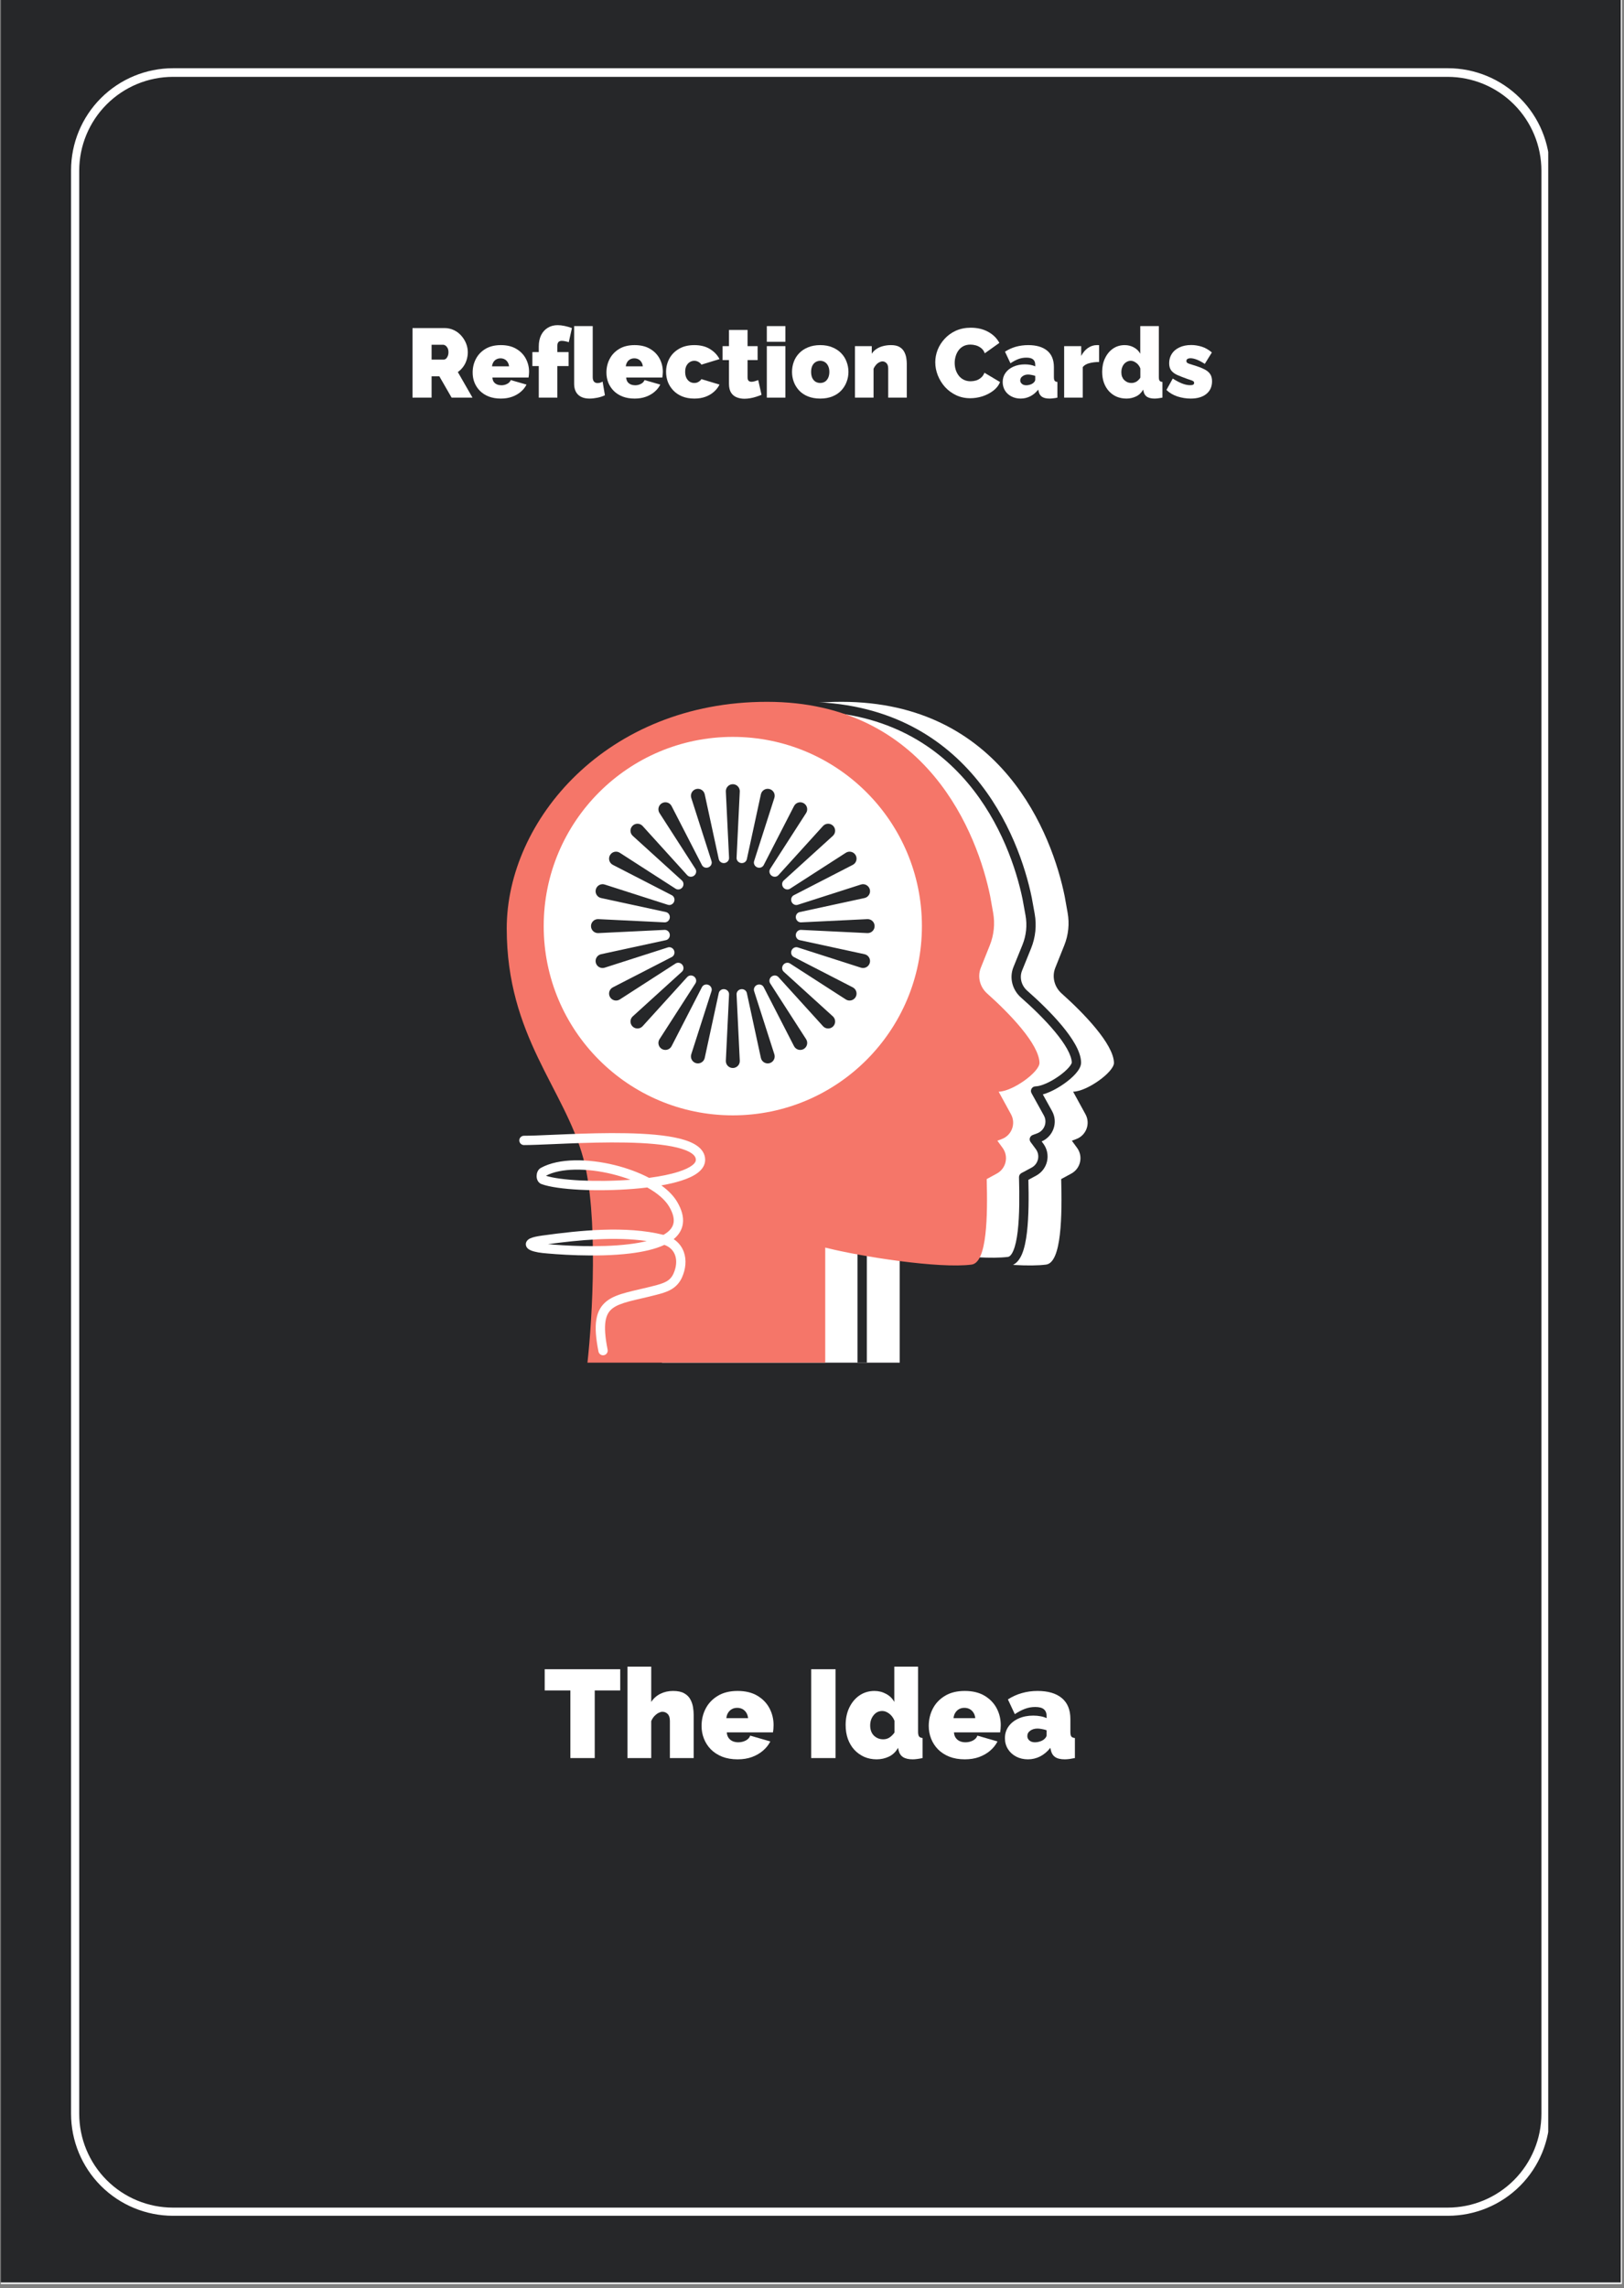 <svg xmlns="http://www.w3.org/2000/svg" xmlns:xlink="http://www.w3.org/1999/xlink" width="397" zoomAndPan="magnify" viewBox="0 0 297.75 419.25" height="559" preserveAspectRatio="xMidYMid meet" version="1.0"><rect x="0" y="0" width="297.75" height="419.25" fill="#808080" stroke="none"/><defs><g/><clipPath id="9478c5a5f4"><path d="M 0.141 0 L 297.359 0 L 297.359 418.5 L 0.141 418.5 Z M 0.141 0 " clip-rule="nonzero"/></clipPath><clipPath id="6d9e094f30"><path d="M 0.141 0 L 297.164 0 L 297.164 418.223 L 0.141 418.223 Z M 0.141 0 " clip-rule="nonzero"/></clipPath><clipPath id="4bed3fd2a7"><path d="M 13.023 12.465 L 283.859 12.465 L 283.859 406 L 13.023 406 Z M 13.023 12.465 " clip-rule="nonzero"/></clipPath><clipPath id="494bf93480"><path d="M 13.027 387.297 L 13.027 31.203 C 13.027 26.242 14.996 21.488 18.504 17.98 C 22.012 14.473 26.77 12.5 31.73 12.5 L 265.461 12.5 C 270.422 12.5 275.18 14.473 278.688 17.98 C 282.195 21.488 284.164 26.242 284.164 31.203 L 284.164 387.297 C 284.164 392.258 282.195 397.016 278.688 400.523 C 275.18 404.031 270.422 406 265.461 406 L 31.73 406 C 26.77 406 22.012 404.031 18.504 400.523 C 14.996 397.016 13.027 392.258 13.027 387.297 Z M 13.027 387.297 " clip-rule="nonzero"/></clipPath><clipPath id="7ebef62d25"><path d="M 106 128.594 L 204.367 128.594 L 204.367 249.797 L 106 249.797 Z M 106 128.594 " clip-rule="nonzero"/></clipPath><clipPath id="045d9d089e"><path d="M 98 128.594 L 199 128.594 L 199 249.797 L 98 249.797 Z M 98 128.594 " clip-rule="nonzero"/></clipPath><clipPath id="d92891f026"><path d="M 92.891 128.594 L 191 128.594 L 191 249.797 L 92.891 249.797 Z M 92.891 128.594 " clip-rule="nonzero"/></clipPath><clipPath id="6b29e6ba40"><rect x="0" width="298" y="0" height="419"/></clipPath></defs><g clip-path="url(#9478c5a5f4)"><path fill="#ffffff" d="M 0.141 0 L 297.359 0 L 297.359 418.5 L 0.141 418.5 Z M 0.141 0 " fill-opacity="1" fill-rule="nonzero"/><g transform="matrix(1, 0, 0, 1, 0, 0)"><g clip-path="url(#6b29e6ba40)"><g clip-path="url(#6d9e094f30)"><path fill="#262729" d="M 0.141 0 L 297.164 0 L 297.164 418.223 L 0.141 418.223 Z M 0.141 0 " fill-opacity="1" fill-rule="nonzero"/></g><g clip-path="url(#4bed3fd2a7)"><g clip-path="url(#494bf93480)"><path stroke-linecap="butt" transform="matrix(0, -0.748, 0.748, 0, 13.026, 406)" fill="none" stroke-linejoin="miter" d="M 24.999 0.002 L 500.955 0.002 C 507.586 0.002 513.94 2.634 518.629 7.322 C 523.317 12.011 525.954 18.37 525.954 25.001 L 525.954 337.406 C 525.954 344.037 523.317 350.396 518.629 355.084 C 513.94 359.773 507.586 362.404 500.955 362.404 L 24.999 362.404 C 18.368 362.404 12.009 359.773 7.321 355.084 C 2.632 350.396 0.001 344.037 0.001 337.406 L 0.001 25.001 C 0.001 18.37 2.632 12.011 7.321 7.322 C 12.009 2.634 18.368 0.002 24.999 0.002 Z M 24.999 0.002 " stroke="#ffffff" stroke-width="4" stroke-opacity="1" stroke-miterlimit="4"/></g></g><g clip-path="url(#7ebef62d25)"><path fill="#ffffff" d="M 120.609 212.246 C 123.387 222.516 122.27 241.574 121.363 249.68 L 164.957 249.68 L 164.957 228.598 C 171.484 230.25 185.859 232.492 191.797 231.711 C 194.664 231.332 194.738 222.609 194.562 216.043 L 196.43 215.027 C 198.125 214.102 198.621 211.891 197.48 210.332 L 196.52 209.016 L 197.344 208.703 C 199.16 208.016 199.953 205.883 199.02 204.176 L 196.75 200.031 C 199.324 199.992 204.281 196.406 204.238 194.73 C 204.148 191.289 198.707 185.652 194.645 182.035 C 193.316 180.855 192.824 178.98 193.48 177.332 L 195.133 173.203 C 195.891 171.312 196.102 169.25 195.742 167.246 L 195.203 164.23 C 192.938 153.055 183.727 128.594 154.281 128.594 C 124.836 128.594 106.562 150.336 106.562 170.117 C 106.562 189.898 117.133 199.414 120.609 212.246 Z M 120.609 212.246 " fill-opacity="1" fill-rule="nonzero"/></g><g clip-path="url(#045d9d089e)"><path fill="#262729" d="M 100.535 170.398 C 100.535 151.391 118.391 130.293 147.398 130.293 C 161.848 130.293 171.277 136.195 177.398 143.43 C 183.539 150.688 186.363 159.32 187.48 164.75 L 188.02 167.715 C 188.352 169.535 188.156 171.41 187.461 173.129 L 185.809 177.199 C 185.008 179.172 185.613 181.395 187.195 182.781 C 189.211 184.551 191.551 186.797 193.391 189.012 C 194.312 190.117 195.09 191.195 195.645 192.188 C 196.203 193.195 196.488 194.039 196.504 194.695 C 196.504 194.691 196.504 194.715 196.488 194.766 C 196.473 194.816 196.445 194.887 196.398 194.977 C 196.305 195.156 196.145 195.375 195.926 195.625 C 195.48 196.129 194.84 196.684 194.098 197.203 C 193.359 197.723 192.551 198.191 191.785 198.527 C 191.004 198.871 190.332 199.047 189.855 199.055 C 189.559 199.059 189.285 199.219 189.133 199.473 C 188.98 199.727 188.977 200.043 189.121 200.301 L 191.387 204.391 C 192.07 205.621 191.492 207.164 190.16 207.664 L 189.336 207.969 C 189.09 208.062 188.898 208.266 188.82 208.516 C 188.746 208.77 188.793 209.039 188.949 209.254 L 189.91 210.551 C 190.746 211.68 190.383 213.273 189.137 213.945 L 187.273 214.945 C 186.992 215.098 186.82 215.395 186.828 215.707 C 186.914 218.945 186.938 222.66 186.59 225.602 C 186.418 227.078 186.156 228.297 185.793 229.148 C 185.418 230.039 185.047 230.27 184.805 230.301 C 181.961 230.668 176.984 230.328 171.828 229.668 C 166.699 229.008 161.508 228.055 158.285 227.25 C 158.031 227.188 157.762 227.242 157.551 227.402 C 157.344 227.562 157.223 227.809 157.223 228.066 L 157.223 249.68 L 158.93 249.68 L 158.93 229.137 C 162.238 229.898 166.957 230.738 171.609 231.336 C 176.754 231.996 181.934 232.371 185.027 231.969 C 186.219 231.816 186.934 230.828 187.371 229.801 C 187.824 228.73 188.105 227.324 188.285 225.797 C 188.629 222.887 188.625 219.301 188.547 216.18 L 189.957 215.422 C 192.105 214.266 192.73 211.508 191.289 209.559 L 190.984 209.148 C 193.129 208.207 194.027 205.641 192.887 203.582 L 191.195 200.531 C 191.621 200.414 192.055 200.25 192.48 200.066 C 193.363 199.676 194.273 199.148 195.09 198.574 C 195.906 198 196.656 197.359 197.211 196.734 C 197.488 196.418 197.73 196.094 197.91 195.762 C 198.082 195.441 198.223 195.059 198.211 194.648 C 198.184 193.605 197.754 192.48 197.141 191.379 C 196.52 190.266 195.668 189.094 194.711 187.941 C 192.793 185.637 190.379 183.324 188.328 181.523 C 187.258 180.582 186.875 179.102 187.395 177.828 L 189.047 173.754 C 189.859 171.746 190.086 169.551 189.699 167.418 L 189.16 164.445 C 189.16 164.441 189.16 164.438 189.16 164.434 L 189.156 164.426 C 188.008 158.836 185.098 149.902 178.707 142.352 C 172.293 134.77 162.398 128.609 147.398 128.609 C 117.516 128.609 98.828 150.395 98.828 170.398 C 98.828 180.32 101.523 187.672 104.633 194.102 C 105.508 195.918 106.441 197.703 107.352 199.445 C 108.027 200.73 108.688 201.996 109.301 203.227 C 110.77 206.172 112.055 209.074 112.902 212.164 C 114.258 217.109 114.676 224.242 114.633 231.195 C 114.59 237.309 114.195 245.648 113.793 249.68 L 115.508 249.68 C 115.91 245.605 116.301 237.293 116.34 231.207 C 116.383 224.23 115.973 216.902 114.551 211.723 C 113.66 208.484 112.32 205.469 110.832 202.484 C 110.18 201.176 109.512 199.902 108.84 198.617 C 107.953 196.918 107.055 195.203 106.172 193.379 C 103.129 187.078 100.535 179.984 100.535 170.398 Z M 100.535 170.398 " fill-opacity="1" fill-rule="nonzero"/></g><g clip-path="url(#d92891f026)"><path fill="#f57669" d="M 106.949 212.246 C 109.73 222.516 108.613 241.574 107.707 249.68 L 151.301 249.68 L 151.301 228.598 C 157.828 230.25 172.203 232.492 178.141 231.711 C 181.008 231.332 181.082 222.609 180.906 216.043 L 182.773 215.027 C 184.469 214.102 184.965 211.891 183.824 210.332 L 182.863 209.016 L 183.688 208.703 C 185.504 208.016 186.293 205.883 185.363 204.176 L 183.094 200.031 C 185.668 199.992 190.625 196.406 190.582 194.73 C 190.492 191.289 185.051 185.652 180.984 182.035 C 179.66 180.855 179.168 178.98 179.824 177.332 L 181.477 173.203 C 182.234 171.312 182.445 169.25 182.086 167.246 L 181.547 164.23 C 179.281 153.055 170.07 128.594 140.625 128.594 C 111.18 128.594 92.906 150.336 92.906 170.117 C 92.906 189.898 103.477 199.414 106.949 212.246 Z M 106.949 212.246 " fill-opacity="1" fill-rule="nonzero"/></g><path fill="#ffffff" d="M 169.027 169.691 C 169.027 188.844 153.504 204.367 134.355 204.367 C 115.207 204.367 99.684 188.844 99.684 169.691 C 99.684 150.543 115.207 135.02 134.355 135.02 C 153.504 135.02 169.027 150.543 169.027 169.691 Z M 169.027 169.691 " fill-opacity="1" fill-rule="nonzero"/><path fill="#262729" d="M 134.355 195.691 C 133.625 195.691 133.043 195.082 133.078 194.352 L 133.668 182.211 C 133.691 181.723 133.312 181.312 132.828 181.25 C 132.348 181.184 131.887 181.484 131.781 181.961 L 129.207 193.844 C 129.055 194.555 128.332 194.996 127.625 194.809 C 126.922 194.617 126.516 193.875 126.738 193.18 L 130.449 181.605 C 130.598 181.145 130.34 180.648 129.891 180.461 C 129.441 180.277 128.918 180.445 128.695 180.879 L 123.133 191.688 C 122.801 192.336 121.988 192.574 121.355 192.211 C 120.723 191.844 120.523 191.023 120.918 190.41 L 127.5 180.188 C 127.766 179.777 127.645 179.234 127.262 178.941 C 126.875 178.645 126.32 178.668 125.992 179.031 L 117.824 188.031 C 117.332 188.574 116.488 188.594 115.973 188.078 C 115.453 187.562 115.473 186.715 116.016 186.227 L 125.02 178.055 C 125.379 177.727 125.406 177.176 125.109 176.789 C 124.812 176.402 124.27 176.285 123.859 176.547 L 113.641 183.129 C 113.027 183.523 112.203 183.324 111.84 182.691 C 111.473 182.059 111.711 181.25 112.363 180.914 L 123.172 175.355 C 123.602 175.133 123.773 174.605 123.586 174.156 C 123.398 173.707 122.906 173.449 122.441 173.598 L 110.867 177.309 C 110.172 177.531 109.43 177.129 109.242 176.422 C 109.051 175.715 109.492 174.996 110.207 174.84 L 122.086 172.266 C 122.562 172.164 122.863 171.703 122.801 171.219 C 122.738 170.738 122.324 170.359 121.84 170.383 L 109.699 170.973 C 108.969 171.008 108.355 170.422 108.355 169.691 C 108.355 168.961 108.969 168.379 109.699 168.414 L 121.84 169.004 C 122.324 169.027 122.738 168.648 122.801 168.164 C 122.863 167.684 122.562 167.223 122.086 167.117 L 110.207 164.547 C 109.492 164.391 109.051 163.668 109.242 162.965 C 109.43 162.258 110.172 161.852 110.867 162.074 L 122.441 165.785 C 122.906 165.934 123.398 165.68 123.586 165.23 C 123.773 164.777 123.602 164.254 123.172 164.031 L 112.363 158.469 C 111.711 158.137 111.473 157.324 111.84 156.691 C 112.203 156.059 113.027 155.859 113.641 156.258 L 123.863 162.836 C 124.27 163.102 124.812 162.98 125.109 162.598 C 125.406 162.211 125.379 161.656 125.02 161.328 L 116.016 153.16 C 115.473 152.668 115.453 151.824 115.973 151.309 C 116.488 150.789 117.332 150.812 117.824 151.352 L 125.992 160.355 C 126.32 160.715 126.875 160.742 127.262 160.445 C 127.645 160.148 127.766 159.605 127.5 159.199 L 120.918 148.977 C 120.523 148.363 120.723 147.539 121.355 147.176 C 121.988 146.809 122.801 147.047 123.133 147.699 L 128.695 158.508 C 128.918 158.938 129.441 159.109 129.891 158.922 C 130.344 158.734 130.598 158.242 130.449 157.777 L 126.738 146.203 C 126.516 145.508 126.922 144.766 127.625 144.578 C 128.332 144.387 129.055 144.828 129.207 145.543 L 131.781 157.422 C 131.887 157.898 132.348 158.199 132.828 158.137 C 133.312 158.074 133.691 157.664 133.668 157.176 L 133.078 145.035 C 133.043 144.305 133.625 143.691 134.355 143.691 C 135.086 143.691 135.672 144.305 135.633 145.035 L 135.047 157.176 C 135.023 157.664 135.402 158.074 135.883 158.137 C 136.367 158.199 136.828 157.898 136.93 157.422 L 139.504 145.543 C 139.66 144.828 140.379 144.387 141.086 144.578 C 141.793 144.766 142.195 145.508 141.973 146.203 L 138.262 157.777 C 138.113 158.242 138.371 158.734 138.82 158.922 C 139.27 159.109 139.797 158.941 140.02 158.508 L 145.578 147.699 C 145.914 147.047 146.723 146.809 147.355 147.176 C 147.988 147.539 148.188 148.363 147.793 148.977 L 141.211 159.199 C 140.949 159.605 141.066 160.148 141.453 160.445 C 141.84 160.742 142.391 160.715 142.719 160.355 L 150.891 151.352 C 151.379 150.812 152.223 150.789 152.742 151.309 C 153.258 151.824 153.238 152.668 152.695 153.16 L 143.695 161.328 C 143.332 161.656 143.309 162.211 143.602 162.598 C 143.898 162.98 144.441 163.102 144.852 162.836 L 155.074 156.258 C 155.688 155.859 156.508 156.059 156.875 156.691 C 157.238 157.324 157 158.137 156.352 158.469 L 145.543 164.031 C 145.109 164.254 144.941 164.777 145.125 165.23 C 145.312 165.68 145.805 165.934 146.27 165.785 L 157.844 162.074 C 158.539 161.852 159.281 162.258 159.473 162.965 C 159.66 163.668 159.219 164.391 158.504 164.547 L 146.625 167.117 C 146.148 167.223 145.848 167.684 145.914 168.164 C 145.977 168.648 146.387 169.027 146.871 169.004 L 159.016 168.414 C 159.746 168.379 160.355 168.961 160.355 169.691 C 160.355 170.422 159.746 171.008 159.016 170.973 L 146.871 170.383 C 146.387 170.359 145.977 170.738 145.914 171.219 C 145.848 171.703 146.148 172.164 146.625 172.266 L 158.508 174.84 C 159.219 174.996 159.66 175.715 159.473 176.422 C 159.281 177.129 158.539 177.531 157.844 177.309 L 146.27 173.598 C 145.805 173.449 145.312 173.707 145.125 174.156 C 144.941 174.605 145.109 175.133 145.543 175.355 L 156.352 180.914 C 157 181.25 157.238 182.059 156.875 182.691 C 156.508 183.324 155.688 183.523 155.074 183.129 L 144.852 176.547 C 144.441 176.285 143.898 176.402 143.602 176.789 C 143.309 177.176 143.332 177.727 143.695 178.055 L 152.695 186.227 C 153.238 186.715 153.258 187.562 152.742 188.078 C 152.223 188.594 151.379 188.574 150.891 188.031 L 142.719 179.031 C 142.391 178.668 141.84 178.645 141.453 178.941 C 141.066 179.234 140.949 179.777 141.211 180.188 L 147.793 190.41 C 148.188 191.023 147.988 191.844 147.355 192.211 C 146.723 192.574 145.914 192.336 145.578 191.688 L 140.02 180.879 C 139.797 180.445 139.27 180.277 138.82 180.461 C 138.371 180.648 138.113 181.145 138.262 181.605 L 141.973 193.18 C 142.195 193.875 141.793 194.617 141.086 194.809 C 140.379 194.996 139.66 194.555 139.504 193.844 L 136.93 181.961 C 136.828 181.484 136.367 181.184 135.883 181.25 C 135.402 181.312 135.023 181.723 135.047 182.211 L 135.633 194.352 C 135.672 195.082 135.086 195.691 134.355 195.691 Z M 134.355 195.691 " fill-opacity="1" fill-rule="nonzero"/><path fill="#ffffff" d="M 101.473 209.637 C 99.246 209.73 97.344 209.812 96.066 209.812 C 95.594 209.812 95.211 209.43 95.211 208.957 C 95.211 208.488 95.594 208.105 96.066 208.105 C 97.305 208.105 99.148 208.027 101.355 207.93 C 102.191 207.895 103.082 207.859 104.008 207.82 C 107.371 207.688 111.223 207.57 114.863 207.645 C 118.488 207.715 121.965 207.977 124.555 208.613 C 125.844 208.93 126.984 209.359 127.82 209.957 C 128.68 210.566 129.285 211.414 129.285 212.52 C 129.285 213.523 128.695 214.309 127.934 214.891 C 127.172 215.473 126.129 215.941 124.945 216.32 C 123.859 216.672 122.609 216.961 121.254 217.203 C 122.484 218.094 123.5 219.105 124.16 220.23 C 124.992 221.645 125.355 222.961 125.203 224.164 C 125.055 225.355 124.418 226.309 123.516 227.051 C 124.41 227.637 125.035 228.453 125.379 229.41 C 125.898 230.863 125.727 232.539 125.035 234.074 C 124.039 236.273 122.086 236.797 120.367 237.242 C 119.402 237.496 118.496 237.707 117.664 237.898 L 117.598 237.914 C 116.785 238.102 116.055 238.27 115.383 238.449 C 113.992 238.82 112.996 239.199 112.297 239.742 C 111.641 240.25 111.199 240.941 111.016 242.086 C 110.828 243.27 110.926 244.93 111.402 247.309 C 111.492 247.77 111.191 248.223 110.73 248.312 C 110.27 248.406 109.82 248.105 109.727 247.645 C 109.238 245.191 109.094 243.301 109.332 241.816 C 109.574 240.293 110.219 239.195 111.25 238.395 C 112.234 237.629 113.52 237.18 114.945 236.801 C 115.641 236.613 116.398 236.438 117.199 236.254 L 117.277 236.234 C 118.113 236.043 118.996 235.836 119.938 235.59 C 121.719 235.129 122.855 234.75 123.477 233.371 C 124.031 232.145 124.109 230.934 123.77 229.984 C 123.48 229.176 122.867 228.484 121.812 228.098 C 120.07 228.914 117.832 229.391 115.523 229.672 C 109.215 230.441 101.617 229.812 99.477 229.59 C 98.941 229.535 98.395 229.441 97.938 229.316 C 97.711 229.258 97.484 229.184 97.285 229.094 C 97.109 229.016 96.863 228.887 96.676 228.672 C 96.574 228.559 96.461 228.379 96.422 228.145 C 96.379 227.891 96.438 227.652 96.551 227.465 C 96.734 227.145 97.055 226.977 97.262 226.887 C 97.719 226.684 98.445 226.523 99.449 226.387 C 106.242 225.449 114.805 224.551 121.641 226.266 C 121.914 226.109 122.16 225.945 122.383 225.77 C 123.059 225.23 123.422 224.633 123.508 223.949 C 123.598 223.246 123.406 222.316 122.688 221.094 C 121.957 219.848 120.566 218.648 118.707 217.602 C 118.695 217.594 118.684 217.59 118.676 217.582 C 117.832 217.684 116.969 217.77 116.098 217.84 C 112.793 218.105 109.316 218.148 106.316 218 C 103.352 217.848 100.758 217.508 99.27 216.957 C 98.875 216.809 98.648 216.5 98.535 216.242 C 98.422 215.984 98.383 215.711 98.387 215.465 C 98.391 215.219 98.434 214.957 98.539 214.711 C 98.637 214.473 98.824 214.184 99.152 214 C 100.824 213.074 103.012 212.656 105.34 212.609 C 107.684 212.559 110.238 212.875 112.695 213.48 C 114.938 214.035 117.117 214.828 119.004 215.82 C 121.066 215.547 122.938 215.176 124.422 214.695 C 125.523 214.34 126.355 213.949 126.898 213.535 C 127.438 213.125 127.578 212.781 127.578 212.52 C 127.578 212.129 127.391 211.746 126.832 211.344 C 126.25 210.93 125.348 210.566 124.145 210.27 C 121.746 209.68 118.43 209.422 114.828 209.352 C 111.242 209.281 107.434 209.395 104.078 209.527 C 103.176 209.562 102.301 209.602 101.473 209.637 Z M 115.602 216.168 C 114.543 215.766 113.426 215.422 112.285 215.141 C 109.953 214.566 107.547 214.27 105.379 214.316 C 103.258 214.359 101.426 214.73 100.098 215.43 C 100.098 215.43 100.098 215.434 100.098 215.438 C 101.371 215.848 103.629 216.152 106.402 216.293 C 109.219 216.434 112.48 216.402 115.602 216.168 Z M 100.113 215.371 Z M 118.574 227.402 C 112.863 226.562 106.215 227.199 100.465 227.969 C 103.281 228.223 109.836 228.645 115.316 227.977 C 116.488 227.836 117.586 227.645 118.574 227.402 Z M 118.574 227.402 " fill-opacity="1" fill-rule="evenodd"/><g fill="#ffffff" fill-opacity="1"><g transform="translate(99.634, 322.132)"><g><path d="M 14.078 -12.391 L 9.406 -12.391 L 9.406 0 L 4.938 0 L 4.938 -12.391 L 0.234 -12.391 L 0.234 -16.281 L 14.078 -16.281 Z M 14.078 -12.391 "/></g></g></g><g fill="#ffffff" fill-opacity="1"><g transform="translate(113.946, 322.132)"><g><path d="M 13.234 0 L 8.875 0 L 8.875 -6.797 C 8.875 -7.391 8.738 -7.816 8.469 -8.078 C 8.207 -8.348 7.879 -8.484 7.484 -8.484 C 7.297 -8.484 7.066 -8.414 6.797 -8.281 C 6.535 -8.145 6.281 -7.945 6.031 -7.688 C 5.789 -7.426 5.598 -7.117 5.453 -6.766 L 5.453 0 L 1.094 0 L 1.094 -16.75 L 5.453 -16.75 L 5.453 -10.281 C 5.879 -10.938 6.441 -11.438 7.141 -11.781 C 7.836 -12.125 8.609 -12.297 9.453 -12.297 C 10.305 -12.297 10.984 -12.156 11.484 -11.875 C 11.992 -11.594 12.367 -11.227 12.609 -10.781 C 12.859 -10.332 13.023 -9.859 13.109 -9.359 C 13.191 -8.859 13.234 -8.383 13.234 -7.938 Z M 13.234 0 "/></g></g></g><g fill="#ffffff" fill-opacity="1"><g transform="translate(128.189, 322.132)"><g><path d="M 7.047 0.234 C 5.984 0.234 5.039 0.07 4.219 -0.25 C 3.395 -0.582 2.703 -1.031 2.141 -1.594 C 1.586 -2.164 1.164 -2.816 0.875 -3.547 C 0.582 -4.285 0.438 -5.062 0.438 -5.875 C 0.438 -7.031 0.688 -8.094 1.188 -9.062 C 1.695 -10.039 2.441 -10.82 3.422 -11.406 C 4.398 -12 5.609 -12.297 7.047 -12.297 C 8.484 -12.297 9.691 -12.004 10.672 -11.422 C 11.648 -10.836 12.391 -10.07 12.891 -9.125 C 13.391 -8.176 13.641 -7.145 13.641 -6.031 C 13.641 -5.801 13.629 -5.566 13.609 -5.328 C 13.586 -5.098 13.562 -4.891 13.531 -4.703 L 5.062 -4.703 C 5.094 -4.273 5.211 -3.926 5.422 -3.656 C 5.629 -3.383 5.891 -3.188 6.203 -3.062 C 6.516 -2.945 6.836 -2.891 7.172 -2.891 C 7.648 -2.891 8.098 -2.992 8.516 -3.203 C 8.941 -3.422 9.223 -3.723 9.359 -4.109 L 13.047 -3.047 C 12.723 -2.41 12.273 -1.848 11.703 -1.359 C 11.129 -0.867 10.453 -0.477 9.672 -0.188 C 8.898 0.094 8.023 0.234 7.047 0.234 Z M 4.984 -7.312 L 8.969 -7.312 C 8.926 -7.707 8.816 -8.039 8.641 -8.312 C 8.461 -8.594 8.234 -8.812 7.953 -8.969 C 7.672 -9.125 7.344 -9.203 6.969 -9.203 C 6.602 -9.203 6.281 -9.125 6 -8.969 C 5.719 -8.812 5.488 -8.594 5.312 -8.312 C 5.133 -8.039 5.023 -7.707 4.984 -7.312 Z M 4.984 -7.312 "/></g></g></g><g fill="#ffffff" fill-opacity="1"><g transform="translate(142.157, 322.132)"><g/></g></g><g fill="#ffffff" fill-opacity="1"><g transform="translate(147.318, 322.132)"><g><path d="M 1.406 0 L 1.406 -16.281 L 5.875 -16.281 L 5.875 0 Z M 1.406 0 "/></g></g></g><g fill="#ffffff" fill-opacity="1"><g transform="translate(154.589, 322.132)"><g><path d="M 0.453 -6.062 C 0.453 -7.25 0.676 -8.312 1.125 -9.25 C 1.582 -10.195 2.207 -10.941 3 -11.484 C 3.801 -12.023 4.711 -12.297 5.734 -12.297 C 6.516 -12.297 7.234 -12.113 7.891 -11.75 C 8.547 -11.395 9.039 -10.906 9.375 -10.281 L 9.375 -16.75 L 13.734 -16.75 L 13.734 -4.812 C 13.734 -4.406 13.797 -4.117 13.922 -3.953 C 14.047 -3.797 14.258 -3.703 14.562 -3.672 L 14.562 0 C 13.812 0.156 13.203 0.234 12.734 0.234 C 11.992 0.234 11.41 0.098 10.984 -0.172 C 10.555 -0.453 10.281 -0.875 10.156 -1.438 L 10.062 -1.875 C 9.656 -1.145 9.098 -0.609 8.391 -0.266 C 7.691 0.066 6.941 0.234 6.141 0.234 C 5.316 0.234 4.555 0.082 3.859 -0.219 C 3.172 -0.531 2.566 -0.961 2.047 -1.516 C 1.535 -2.078 1.141 -2.742 0.859 -3.516 C 0.586 -4.285 0.453 -5.133 0.453 -6.062 Z M 9.406 -4.672 L 9.406 -6.828 C 9.27 -7.18 9.082 -7.492 8.844 -7.766 C 8.602 -8.035 8.336 -8.242 8.047 -8.391 C 7.754 -8.547 7.457 -8.625 7.156 -8.625 C 6.832 -8.625 6.535 -8.555 6.266 -8.422 C 6.004 -8.285 5.773 -8.094 5.578 -7.844 C 5.379 -7.602 5.223 -7.32 5.109 -7 C 5.004 -6.676 4.953 -6.332 4.953 -5.969 C 4.953 -5.582 5.008 -5.234 5.125 -4.922 C 5.238 -4.617 5.398 -4.359 5.609 -4.141 C 5.828 -3.922 6.082 -3.75 6.375 -3.625 C 6.664 -3.5 6.988 -3.438 7.344 -3.438 C 7.551 -3.438 7.75 -3.461 7.938 -3.516 C 8.125 -3.566 8.301 -3.645 8.469 -3.75 C 8.633 -3.852 8.797 -3.984 8.953 -4.141 C 9.117 -4.297 9.27 -4.473 9.406 -4.672 Z M 9.406 -4.672 "/></g></g></g><g fill="#ffffff" fill-opacity="1"><g transform="translate(169.841, 322.132)"><g><path d="M 7.047 0.234 C 5.984 0.234 5.039 0.07 4.219 -0.25 C 3.395 -0.582 2.703 -1.031 2.141 -1.594 C 1.586 -2.164 1.164 -2.816 0.875 -3.547 C 0.582 -4.285 0.438 -5.062 0.438 -5.875 C 0.438 -7.031 0.688 -8.094 1.188 -9.062 C 1.695 -10.039 2.441 -10.82 3.422 -11.406 C 4.398 -12 5.609 -12.297 7.047 -12.297 C 8.484 -12.297 9.691 -12.004 10.672 -11.422 C 11.648 -10.836 12.391 -10.07 12.891 -9.125 C 13.391 -8.176 13.641 -7.145 13.641 -6.031 C 13.641 -5.801 13.629 -5.566 13.609 -5.328 C 13.586 -5.098 13.562 -4.891 13.531 -4.703 L 5.062 -4.703 C 5.094 -4.273 5.211 -3.926 5.422 -3.656 C 5.629 -3.383 5.891 -3.188 6.203 -3.062 C 6.516 -2.945 6.836 -2.891 7.172 -2.891 C 7.648 -2.891 8.098 -2.992 8.516 -3.203 C 8.941 -3.422 9.223 -3.723 9.359 -4.109 L 13.047 -3.047 C 12.723 -2.41 12.273 -1.848 11.703 -1.359 C 11.129 -0.867 10.453 -0.477 9.672 -0.188 C 8.898 0.094 8.023 0.234 7.047 0.234 Z M 4.984 -7.312 L 8.969 -7.312 C 8.926 -7.707 8.816 -8.039 8.641 -8.312 C 8.461 -8.594 8.234 -8.812 7.953 -8.969 C 7.672 -9.125 7.344 -9.203 6.969 -9.203 C 6.602 -9.203 6.281 -9.125 6 -8.969 C 5.719 -8.812 5.488 -8.594 5.312 -8.312 C 5.133 -8.039 5.023 -7.707 4.984 -7.312 Z M 4.984 -7.312 "/></g></g></g><g fill="#ffffff" fill-opacity="1"><g transform="translate(183.809, 322.132)"><g><path d="M 0.438 -3.641 C 0.438 -4.453 0.656 -5.164 1.094 -5.781 C 1.539 -6.406 2.156 -6.895 2.938 -7.25 C 3.727 -7.602 4.629 -7.781 5.641 -7.781 C 6.117 -7.781 6.566 -7.738 6.984 -7.656 C 7.398 -7.582 7.766 -7.469 8.078 -7.312 L 8.078 -7.688 C 8.078 -8.25 7.91 -8.664 7.578 -8.938 C 7.254 -9.219 6.723 -9.359 5.984 -9.359 C 5.316 -9.359 4.688 -9.242 4.094 -9.016 C 3.508 -8.797 2.895 -8.473 2.25 -8.047 L 0.984 -10.75 C 1.797 -11.27 2.648 -11.656 3.547 -11.906 C 4.441 -12.164 5.398 -12.297 6.422 -12.297 C 8.336 -12.297 9.816 -11.863 10.859 -11 C 11.91 -10.133 12.438 -8.852 12.438 -7.156 L 12.438 -4.812 C 12.438 -4.406 12.492 -4.117 12.609 -3.953 C 12.734 -3.797 12.953 -3.703 13.266 -3.672 L 13.266 0 C 12.91 0.07 12.578 0.129 12.266 0.172 C 11.953 0.211 11.672 0.234 11.422 0.234 C 10.641 0.234 10.047 0.094 9.641 -0.188 C 9.234 -0.477 8.973 -0.895 8.859 -1.438 L 8.766 -1.875 C 8.223 -1.188 7.598 -0.66 6.891 -0.297 C 6.191 0.055 5.445 0.234 4.656 0.234 C 3.863 0.234 3.145 0.066 2.5 -0.266 C 1.852 -0.609 1.348 -1.07 0.984 -1.656 C 0.617 -2.25 0.438 -2.91 0.438 -3.641 Z M 7.5 -3.344 C 7.664 -3.469 7.801 -3.602 7.906 -3.75 C 8.02 -3.895 8.078 -4.047 8.078 -4.203 L 8.078 -5.094 C 7.828 -5.188 7.547 -5.258 7.234 -5.312 C 6.922 -5.375 6.645 -5.406 6.406 -5.406 C 5.883 -5.406 5.441 -5.273 5.078 -5.016 C 4.723 -4.766 4.547 -4.438 4.547 -4.031 C 4.547 -3.82 4.602 -3.629 4.719 -3.453 C 4.844 -3.273 5.008 -3.133 5.219 -3.031 C 5.438 -2.938 5.688 -2.891 5.969 -2.891 C 6.227 -2.891 6.5 -2.93 6.781 -3.016 C 7.062 -3.098 7.301 -3.207 7.5 -3.344 Z M 7.5 -3.344 "/></g></g></g><g fill="#ffffff" fill-opacity="1"><g transform="translate(74.535, 72.86)"><g><path d="M 1.094 0 L 1.094 -12.75 L 6.953 -12.75 C 7.566 -12.75 8.141 -12.625 8.672 -12.375 C 9.203 -12.125 9.656 -11.785 10.031 -11.359 C 10.414 -10.93 10.711 -10.453 10.922 -9.922 C 11.129 -9.398 11.234 -8.867 11.234 -8.328 C 11.234 -7.836 11.16 -7.363 11.016 -6.906 C 10.879 -6.457 10.672 -6.039 10.391 -5.656 C 10.117 -5.281 9.789 -4.957 9.406 -4.688 L 12.094 0 L 8.266 0 L 6.016 -3.906 L 4.594 -3.906 L 4.594 0 Z M 4.594 -6.969 L 6.797 -6.969 C 6.941 -6.969 7.082 -7.02 7.219 -7.125 C 7.352 -7.227 7.461 -7.383 7.547 -7.594 C 7.641 -7.801 7.688 -8.047 7.688 -8.328 C 7.688 -8.629 7.633 -8.879 7.531 -9.078 C 7.426 -9.273 7.301 -9.426 7.156 -9.531 C 7.008 -9.633 6.863 -9.688 6.719 -9.688 L 4.594 -9.688 Z M 4.594 -6.969 "/></g></g></g><g fill="#ffffff" fill-opacity="1"><g transform="translate(86.314, 72.86)"><g><path d="M 5.516 0.172 C 4.68 0.172 3.941 0.047 3.297 -0.203 C 2.648 -0.461 2.109 -0.812 1.672 -1.25 C 1.234 -1.695 0.898 -2.207 0.672 -2.781 C 0.453 -3.352 0.344 -3.957 0.344 -4.594 C 0.344 -5.5 0.539 -6.332 0.938 -7.094 C 1.332 -7.852 1.91 -8.461 2.672 -8.922 C 3.441 -9.391 4.391 -9.625 5.516 -9.625 C 6.641 -9.625 7.582 -9.395 8.344 -8.938 C 9.113 -8.488 9.695 -7.891 10.094 -7.141 C 10.488 -6.398 10.688 -5.594 10.688 -4.719 C 10.688 -4.539 10.676 -4.359 10.656 -4.172 C 10.633 -3.984 10.613 -3.82 10.594 -3.688 L 3.969 -3.688 C 3.988 -3.344 4.078 -3.066 4.234 -2.859 C 4.398 -2.648 4.602 -2.5 4.844 -2.406 C 5.094 -2.312 5.352 -2.266 5.625 -2.266 C 5.988 -2.266 6.332 -2.348 6.656 -2.516 C 6.988 -2.68 7.211 -2.914 7.328 -3.219 L 10.219 -2.391 C 9.969 -1.891 9.613 -1.445 9.156 -1.062 C 8.707 -0.676 8.176 -0.375 7.562 -0.156 C 6.957 0.062 6.273 0.172 5.516 0.172 Z M 3.891 -5.734 L 7.016 -5.734 C 6.984 -6.035 6.895 -6.297 6.75 -6.516 C 6.613 -6.734 6.438 -6.898 6.219 -7.016 C 6 -7.141 5.742 -7.203 5.453 -7.203 C 5.172 -7.203 4.914 -7.141 4.688 -7.016 C 4.469 -6.898 4.289 -6.734 4.156 -6.516 C 4.02 -6.297 3.93 -6.035 3.891 -5.734 Z M 3.891 -5.734 "/></g></g></g><g fill="#ffffff" fill-opacity="1"><g transform="translate(97.25, 72.86)"><g><path d="M 1.531 0 L 1.531 -5.781 L 0.359 -5.781 L 0.359 -8.344 L 1.531 -8.344 L 1.531 -9.375 C 1.531 -10.164 1.672 -10.852 1.953 -11.438 C 2.242 -12.02 2.648 -12.473 3.172 -12.797 C 3.691 -13.117 4.297 -13.281 4.984 -13.281 C 5.391 -13.281 5.805 -13.234 6.234 -13.141 C 6.672 -13.055 7.129 -12.926 7.609 -12.75 L 7.031 -10.156 C 6.844 -10.227 6.629 -10.285 6.391 -10.328 C 6.148 -10.379 5.941 -10.406 5.766 -10.406 C 5.484 -10.406 5.273 -10.332 5.141 -10.188 C 5.004 -10.039 4.938 -9.812 4.938 -9.5 L 4.938 -8.344 L 7 -8.344 L 7 -5.781 L 4.938 -5.781 L 4.938 0 Z M 1.531 0 "/></g></g></g><g fill="#ffffff" fill-opacity="1"><g transform="translate(104.468, 72.86)"><g><path d="M 0.797 -13.109 L 4.203 -13.109 L 4.203 -3.75 C 4.203 -3.406 4.273 -3.141 4.422 -2.953 C 4.578 -2.766 4.797 -2.672 5.078 -2.672 C 5.223 -2.672 5.379 -2.691 5.547 -2.734 C 5.711 -2.785 5.867 -2.852 6.016 -2.938 L 6.438 -0.438 C 6.031 -0.238 5.57 -0.086 5.062 0.016 C 4.562 0.117 4.082 0.172 3.625 0.172 C 2.719 0.172 2.02 -0.062 1.531 -0.531 C 1.039 -1 0.797 -1.672 0.797 -2.547 Z M 0.797 -13.109 "/></g></g></g><g fill="#ffffff" fill-opacity="1"><g transform="translate(110.842, 72.86)"><g><path d="M 5.516 0.172 C 4.68 0.172 3.941 0.047 3.297 -0.203 C 2.648 -0.461 2.109 -0.812 1.672 -1.25 C 1.234 -1.695 0.898 -2.207 0.672 -2.781 C 0.453 -3.352 0.344 -3.957 0.344 -4.594 C 0.344 -5.5 0.539 -6.332 0.938 -7.094 C 1.332 -7.852 1.91 -8.461 2.672 -8.922 C 3.441 -9.391 4.391 -9.625 5.516 -9.625 C 6.641 -9.625 7.582 -9.395 8.344 -8.938 C 9.113 -8.488 9.695 -7.891 10.094 -7.141 C 10.488 -6.398 10.688 -5.594 10.688 -4.719 C 10.688 -4.539 10.676 -4.359 10.656 -4.172 C 10.633 -3.984 10.613 -3.82 10.594 -3.688 L 3.969 -3.688 C 3.988 -3.344 4.078 -3.066 4.234 -2.859 C 4.398 -2.648 4.602 -2.5 4.844 -2.406 C 5.094 -2.312 5.352 -2.266 5.625 -2.266 C 5.988 -2.266 6.332 -2.348 6.656 -2.516 C 6.988 -2.68 7.211 -2.914 7.328 -3.219 L 10.219 -2.391 C 9.969 -1.891 9.613 -1.445 9.156 -1.062 C 8.707 -0.676 8.176 -0.375 7.562 -0.156 C 6.957 0.062 6.273 0.172 5.516 0.172 Z M 3.891 -5.734 L 7.016 -5.734 C 6.984 -6.035 6.895 -6.297 6.75 -6.516 C 6.613 -6.734 6.438 -6.898 6.219 -7.016 C 6 -7.141 5.742 -7.203 5.453 -7.203 C 5.172 -7.203 4.914 -7.141 4.688 -7.016 C 4.469 -6.898 4.289 -6.734 4.156 -6.516 C 4.02 -6.297 3.93 -6.035 3.891 -5.734 Z M 3.891 -5.734 "/></g></g></g><g fill="#ffffff" fill-opacity="1"><g transform="translate(121.777, 72.86)"><g><path d="M 5.531 0.172 C 4.688 0.172 3.945 0.039 3.312 -0.219 C 2.676 -0.477 2.133 -0.836 1.688 -1.297 C 1.238 -1.766 0.898 -2.289 0.672 -2.875 C 0.453 -3.457 0.344 -4.07 0.344 -4.719 C 0.344 -5.582 0.539 -6.391 0.938 -7.141 C 1.344 -7.891 1.93 -8.488 2.703 -8.938 C 3.473 -9.395 4.414 -9.625 5.531 -9.625 C 6.664 -9.625 7.617 -9.383 8.391 -8.906 C 9.172 -8.426 9.754 -7.812 10.141 -7.062 L 6.828 -6.047 C 6.672 -6.273 6.477 -6.445 6.25 -6.562 C 6.031 -6.688 5.785 -6.75 5.516 -6.75 C 5.203 -6.75 4.922 -6.664 4.672 -6.5 C 4.422 -6.344 4.219 -6.113 4.062 -5.812 C 3.914 -5.52 3.844 -5.156 3.844 -4.719 C 3.844 -4.301 3.914 -3.938 4.062 -3.625 C 4.219 -3.32 4.422 -3.086 4.672 -2.922 C 4.922 -2.766 5.203 -2.688 5.516 -2.688 C 5.703 -2.688 5.875 -2.711 6.031 -2.766 C 6.188 -2.828 6.332 -2.91 6.469 -3.016 C 6.602 -3.117 6.723 -3.242 6.828 -3.391 L 10.141 -2.391 C 9.891 -1.891 9.547 -1.445 9.109 -1.062 C 8.672 -0.676 8.156 -0.375 7.562 -0.156 C 6.969 0.062 6.289 0.172 5.531 0.172 Z M 5.531 0.172 "/></g></g></g><g fill="#ffffff" fill-opacity="1"><g transform="translate(132.138, 72.86)"><g><path d="M 7.484 -0.516 C 7.172 -0.391 6.836 -0.27 6.484 -0.156 C 6.129 -0.039 5.77 0.047 5.406 0.109 C 5.039 0.172 4.688 0.203 4.344 0.203 C 3.832 0.203 3.359 0.113 2.922 -0.062 C 2.492 -0.238 2.148 -0.523 1.891 -0.922 C 1.641 -1.328 1.516 -1.867 1.516 -2.547 L 1.516 -6.875 L 0.344 -6.875 L 0.344 -9.438 L 1.516 -9.438 L 1.516 -12.406 L 4.922 -12.406 L 4.922 -9.438 L 6.766 -9.438 L 6.766 -6.875 L 4.922 -6.875 L 4.922 -3.75 C 4.922 -3.438 4.984 -3.219 5.109 -3.094 C 5.242 -2.969 5.426 -2.906 5.656 -2.906 C 5.82 -2.906 6.008 -2.938 6.219 -3 C 6.438 -3.062 6.656 -3.133 6.875 -3.219 Z M 7.484 -0.516 "/></g></g></g><g fill="#ffffff" fill-opacity="1"><g transform="translate(139.733, 72.86)"><g><path d="M 0.859 0 L 0.859 -9.438 L 4.266 -9.438 L 4.266 0 Z M 0.859 -10.234 L 0.859 -13.109 L 4.266 -13.109 L 4.266 -10.234 Z M 0.859 -10.234 "/></g></g></g><g fill="#ffffff" fill-opacity="1"><g transform="translate(144.869, 72.86)"><g><path d="M 5.516 0.172 C 4.672 0.172 3.926 0.039 3.281 -0.219 C 2.633 -0.477 2.094 -0.836 1.656 -1.297 C 1.219 -1.766 0.891 -2.289 0.672 -2.875 C 0.453 -3.457 0.344 -4.07 0.344 -4.719 C 0.344 -5.363 0.453 -5.984 0.672 -6.578 C 0.891 -7.172 1.219 -7.691 1.656 -8.141 C 2.094 -8.598 2.633 -8.957 3.281 -9.219 C 3.926 -9.488 4.672 -9.625 5.516 -9.625 C 6.359 -9.625 7.098 -9.488 7.734 -9.219 C 8.379 -8.957 8.922 -8.598 9.359 -8.141 C 9.797 -7.691 10.125 -7.172 10.344 -6.578 C 10.57 -5.984 10.688 -5.363 10.688 -4.719 C 10.688 -4.07 10.57 -3.457 10.344 -2.875 C 10.125 -2.289 9.797 -1.766 9.359 -1.297 C 8.922 -0.836 8.379 -0.477 7.734 -0.219 C 7.098 0.039 6.359 0.172 5.516 0.172 Z M 3.844 -4.719 C 3.844 -4.301 3.91 -3.938 4.047 -3.625 C 4.191 -3.32 4.391 -3.086 4.641 -2.922 C 4.898 -2.766 5.191 -2.688 5.516 -2.688 C 5.836 -2.688 6.125 -2.766 6.375 -2.922 C 6.625 -3.086 6.82 -3.32 6.969 -3.625 C 7.113 -3.938 7.188 -4.301 7.188 -4.719 C 7.188 -5.133 7.113 -5.492 6.969 -5.797 C 6.82 -6.109 6.625 -6.344 6.375 -6.5 C 6.125 -6.664 5.836 -6.75 5.516 -6.75 C 5.191 -6.75 4.898 -6.664 4.641 -6.5 C 4.391 -6.344 4.191 -6.109 4.047 -5.797 C 3.91 -5.492 3.844 -5.133 3.844 -4.719 Z M 3.844 -4.719 "/></g></g></g><g fill="#ffffff" fill-opacity="1"><g transform="translate(155.894, 72.86)"><g><path d="M 10.359 0 L 6.953 0 L 6.953 -5.312 C 6.953 -5.781 6.844 -6.117 6.625 -6.328 C 6.414 -6.535 6.176 -6.641 5.906 -6.641 C 5.719 -6.641 5.516 -6.582 5.297 -6.469 C 5.078 -6.352 4.879 -6.191 4.703 -5.984 C 4.523 -5.785 4.379 -5.555 4.266 -5.297 L 4.266 0 L 0.859 0 L 0.859 -9.438 L 3.938 -9.438 L 3.938 -8.047 C 4.156 -8.391 4.438 -8.676 4.781 -8.906 C 5.133 -9.145 5.535 -9.32 5.984 -9.438 C 6.441 -9.562 6.941 -9.625 7.484 -9.625 C 8.129 -9.625 8.645 -9.508 9.031 -9.281 C 9.414 -9.051 9.703 -8.754 9.891 -8.391 C 10.078 -8.035 10.203 -7.664 10.266 -7.281 C 10.328 -6.895 10.359 -6.539 10.359 -6.219 Z M 10.359 0 "/></g></g></g><g fill="#ffffff" fill-opacity="1"><g transform="translate(167.044, 72.86)"><g/></g></g><g fill="#ffffff" fill-opacity="1"><g transform="translate(171.084, 72.86)"><g><path d="M 0.391 -6.484 C 0.391 -7.254 0.535 -8.016 0.828 -8.766 C 1.129 -9.516 1.562 -10.191 2.125 -10.797 C 2.688 -11.41 3.367 -11.898 4.172 -12.266 C 4.984 -12.629 5.895 -12.812 6.906 -12.812 C 8.133 -12.812 9.203 -12.555 10.109 -12.047 C 11.016 -11.547 11.691 -10.875 12.141 -10.031 L 9.469 -8.125 C 9.312 -8.551 9.082 -8.875 8.781 -9.094 C 8.488 -9.32 8.172 -9.484 7.828 -9.578 C 7.492 -9.672 7.164 -9.719 6.844 -9.719 C 6.344 -9.719 5.906 -9.617 5.531 -9.422 C 5.164 -9.223 4.867 -8.961 4.641 -8.641 C 4.41 -8.316 4.238 -7.957 4.125 -7.562 C 4.008 -7.164 3.953 -6.77 3.953 -6.375 C 3.953 -5.926 4.016 -5.5 4.141 -5.094 C 4.273 -4.688 4.469 -4.32 4.719 -4 C 4.969 -3.688 5.273 -3.441 5.641 -3.266 C 6.004 -3.086 6.414 -3 6.875 -3 C 7.195 -3 7.523 -3.047 7.859 -3.141 C 8.191 -3.242 8.492 -3.41 8.766 -3.641 C 9.047 -3.867 9.258 -4.176 9.406 -4.562 L 12.266 -2.859 C 12.016 -2.234 11.594 -1.695 11 -1.25 C 10.414 -0.812 9.754 -0.473 9.016 -0.234 C 8.273 -0.004 7.535 0.109 6.797 0.109 C 5.859 0.109 4.992 -0.078 4.203 -0.453 C 3.422 -0.828 2.742 -1.328 2.172 -1.953 C 1.609 -2.586 1.172 -3.297 0.859 -4.078 C 0.547 -4.867 0.391 -5.672 0.391 -6.484 Z M 0.391 -6.484 "/></g></g></g><g fill="#ffffff" fill-opacity="1"><g transform="translate(183.492, 72.86)"><g><path d="M 0.344 -2.859 C 0.344 -3.492 0.516 -4.051 0.859 -4.531 C 1.203 -5.02 1.68 -5.398 2.297 -5.672 C 2.922 -5.953 3.629 -6.094 4.422 -6.094 C 4.785 -6.094 5.129 -6.062 5.453 -6 C 5.785 -5.938 6.07 -5.848 6.312 -5.734 L 6.312 -6.016 C 6.312 -6.453 6.18 -6.781 5.922 -7 C 5.672 -7.219 5.258 -7.328 4.688 -7.328 C 4.156 -7.328 3.66 -7.238 3.203 -7.062 C 2.742 -6.883 2.266 -6.629 1.766 -6.297 L 0.766 -8.422 C 1.398 -8.828 2.066 -9.129 2.766 -9.328 C 3.473 -9.523 4.227 -9.625 5.031 -9.625 C 6.52 -9.625 7.676 -9.285 8.5 -8.609 C 9.32 -7.93 9.734 -6.926 9.734 -5.594 L 9.734 -3.766 C 9.734 -3.441 9.781 -3.219 9.875 -3.094 C 9.969 -2.969 10.133 -2.895 10.375 -2.875 L 10.375 0 C 10.102 0.062 9.844 0.102 9.594 0.125 C 9.352 0.156 9.133 0.172 8.938 0.172 C 8.332 0.172 7.867 0.062 7.547 -0.156 C 7.234 -0.375 7.031 -0.695 6.938 -1.125 L 6.859 -1.469 C 6.441 -0.938 5.957 -0.531 5.406 -0.25 C 4.852 0.031 4.266 0.172 3.641 0.172 C 3.016 0.172 2.453 0.039 1.953 -0.219 C 1.453 -0.477 1.055 -0.836 0.766 -1.297 C 0.484 -1.766 0.344 -2.285 0.344 -2.859 Z M 5.875 -2.625 C 6 -2.719 6.102 -2.82 6.188 -2.938 C 6.27 -3.051 6.312 -3.164 6.312 -3.281 L 6.312 -3.984 C 6.125 -4.055 5.906 -4.113 5.656 -4.156 C 5.414 -4.207 5.203 -4.234 5.016 -4.234 C 4.609 -4.234 4.266 -4.129 3.984 -3.922 C 3.703 -3.723 3.562 -3.469 3.562 -3.156 C 3.562 -2.988 3.609 -2.836 3.703 -2.703 C 3.797 -2.566 3.926 -2.457 4.094 -2.375 C 4.258 -2.301 4.453 -2.266 4.672 -2.266 C 4.867 -2.266 5.078 -2.297 5.297 -2.359 C 5.523 -2.422 5.719 -2.508 5.875 -2.625 Z M 5.875 -2.625 "/></g></g></g><g fill="#ffffff" fill-opacity="1"><g transform="translate(194.247, 72.86)"><g><path d="M 7.266 -6.531 C 6.609 -6.531 6.008 -6.457 5.469 -6.312 C 4.938 -6.176 4.535 -5.938 4.266 -5.594 L 4.266 0 L 0.859 0 L 0.859 -9.438 L 3.984 -9.438 L 3.984 -7.641 C 4.316 -8.273 4.734 -8.766 5.234 -9.109 C 5.742 -9.453 6.281 -9.625 6.844 -9.625 C 6.969 -9.625 7.055 -9.625 7.109 -9.625 C 7.172 -9.625 7.223 -9.617 7.266 -9.609 Z M 7.266 -6.531 "/></g></g></g><g fill="#ffffff" fill-opacity="1"><g transform="translate(201.717, 72.86)"><g><path d="M 0.359 -4.734 C 0.359 -5.672 0.535 -6.504 0.891 -7.234 C 1.242 -7.973 1.727 -8.555 2.344 -8.984 C 2.969 -9.41 3.68 -9.625 4.484 -9.625 C 5.098 -9.625 5.66 -9.484 6.172 -9.203 C 6.691 -8.922 7.082 -8.535 7.344 -8.047 L 7.344 -13.109 L 10.75 -13.109 L 10.75 -3.766 C 10.75 -3.441 10.797 -3.219 10.891 -3.094 C 10.992 -2.969 11.164 -2.895 11.406 -2.875 L 11.406 0 C 10.812 0.113 10.332 0.172 9.969 0.172 C 9.395 0.172 8.938 0.066 8.594 -0.141 C 8.258 -0.359 8.047 -0.688 7.953 -1.125 L 7.875 -1.469 C 7.551 -0.895 7.113 -0.477 6.562 -0.219 C 6.02 0.039 5.438 0.172 4.812 0.172 C 4.164 0.172 3.566 0.055 3.016 -0.172 C 2.473 -0.41 2 -0.75 1.594 -1.188 C 1.195 -1.625 0.891 -2.145 0.672 -2.75 C 0.461 -3.352 0.359 -4.016 0.359 -4.734 Z M 7.359 -3.656 L 7.359 -5.344 C 7.254 -5.625 7.109 -5.867 6.922 -6.078 C 6.734 -6.285 6.523 -6.445 6.297 -6.562 C 6.066 -6.688 5.832 -6.75 5.594 -6.75 C 5.344 -6.75 5.113 -6.691 4.906 -6.578 C 4.695 -6.473 4.516 -6.328 4.359 -6.141 C 4.203 -5.953 4.082 -5.727 4 -5.469 C 3.914 -5.219 3.875 -4.953 3.875 -4.672 C 3.875 -4.367 3.914 -4.098 4 -3.859 C 4.094 -3.617 4.223 -3.41 4.391 -3.234 C 4.566 -3.066 4.766 -2.93 4.984 -2.828 C 5.211 -2.734 5.469 -2.688 5.75 -2.688 C 5.914 -2.688 6.066 -2.707 6.203 -2.75 C 6.348 -2.789 6.488 -2.848 6.625 -2.922 C 6.758 -3.004 6.891 -3.109 7.016 -3.234 C 7.141 -3.359 7.254 -3.5 7.359 -3.656 Z M 7.359 -3.656 "/></g></g></g><g fill="#ffffff" fill-opacity="1"><g transform="translate(213.658, 72.86)"><g><path d="M 4.656 0.172 C 3.82 0.172 3.004 0.039 2.203 -0.219 C 1.41 -0.488 0.742 -0.883 0.203 -1.406 L 1.359 -3.5 C 1.953 -3.113 2.52 -2.812 3.062 -2.594 C 3.602 -2.383 4.098 -2.281 4.547 -2.281 C 4.797 -2.281 4.977 -2.312 5.094 -2.375 C 5.219 -2.445 5.281 -2.555 5.281 -2.703 C 5.281 -2.816 5.238 -2.91 5.156 -2.984 C 5.07 -3.055 4.938 -3.125 4.75 -3.188 C 4.562 -3.258 4.328 -3.336 4.047 -3.422 C 3.297 -3.691 2.672 -3.938 2.172 -4.156 C 1.68 -4.383 1.312 -4.664 1.062 -5 C 0.82 -5.332 0.703 -5.77 0.703 -6.312 C 0.703 -6.957 0.863 -7.531 1.188 -8.031 C 1.508 -8.531 1.973 -8.922 2.578 -9.203 C 3.18 -9.492 3.906 -9.641 4.75 -9.641 C 5.383 -9.641 6.02 -9.539 6.656 -9.344 C 7.301 -9.145 7.926 -8.789 8.531 -8.281 L 7.234 -6.188 C 6.641 -6.562 6.133 -6.828 5.719 -6.984 C 5.301 -7.141 4.93 -7.219 4.609 -7.219 C 4.453 -7.219 4.316 -7.195 4.203 -7.156 C 4.098 -7.125 4.016 -7.07 3.953 -7 C 3.891 -6.926 3.859 -6.832 3.859 -6.719 C 3.859 -6.594 3.898 -6.488 3.984 -6.406 C 4.066 -6.332 4.195 -6.266 4.375 -6.203 C 4.562 -6.141 4.789 -6.066 5.062 -5.984 C 5.875 -5.742 6.535 -5.5 7.047 -5.25 C 7.566 -5.008 7.945 -4.711 8.188 -4.359 C 8.438 -4.016 8.562 -3.562 8.562 -3 C 8.562 -2.008 8.211 -1.234 7.516 -0.672 C 6.816 -0.109 5.863 0.172 4.656 0.172 Z M 4.656 0.172 "/></g></g></g></g></g></g></svg>